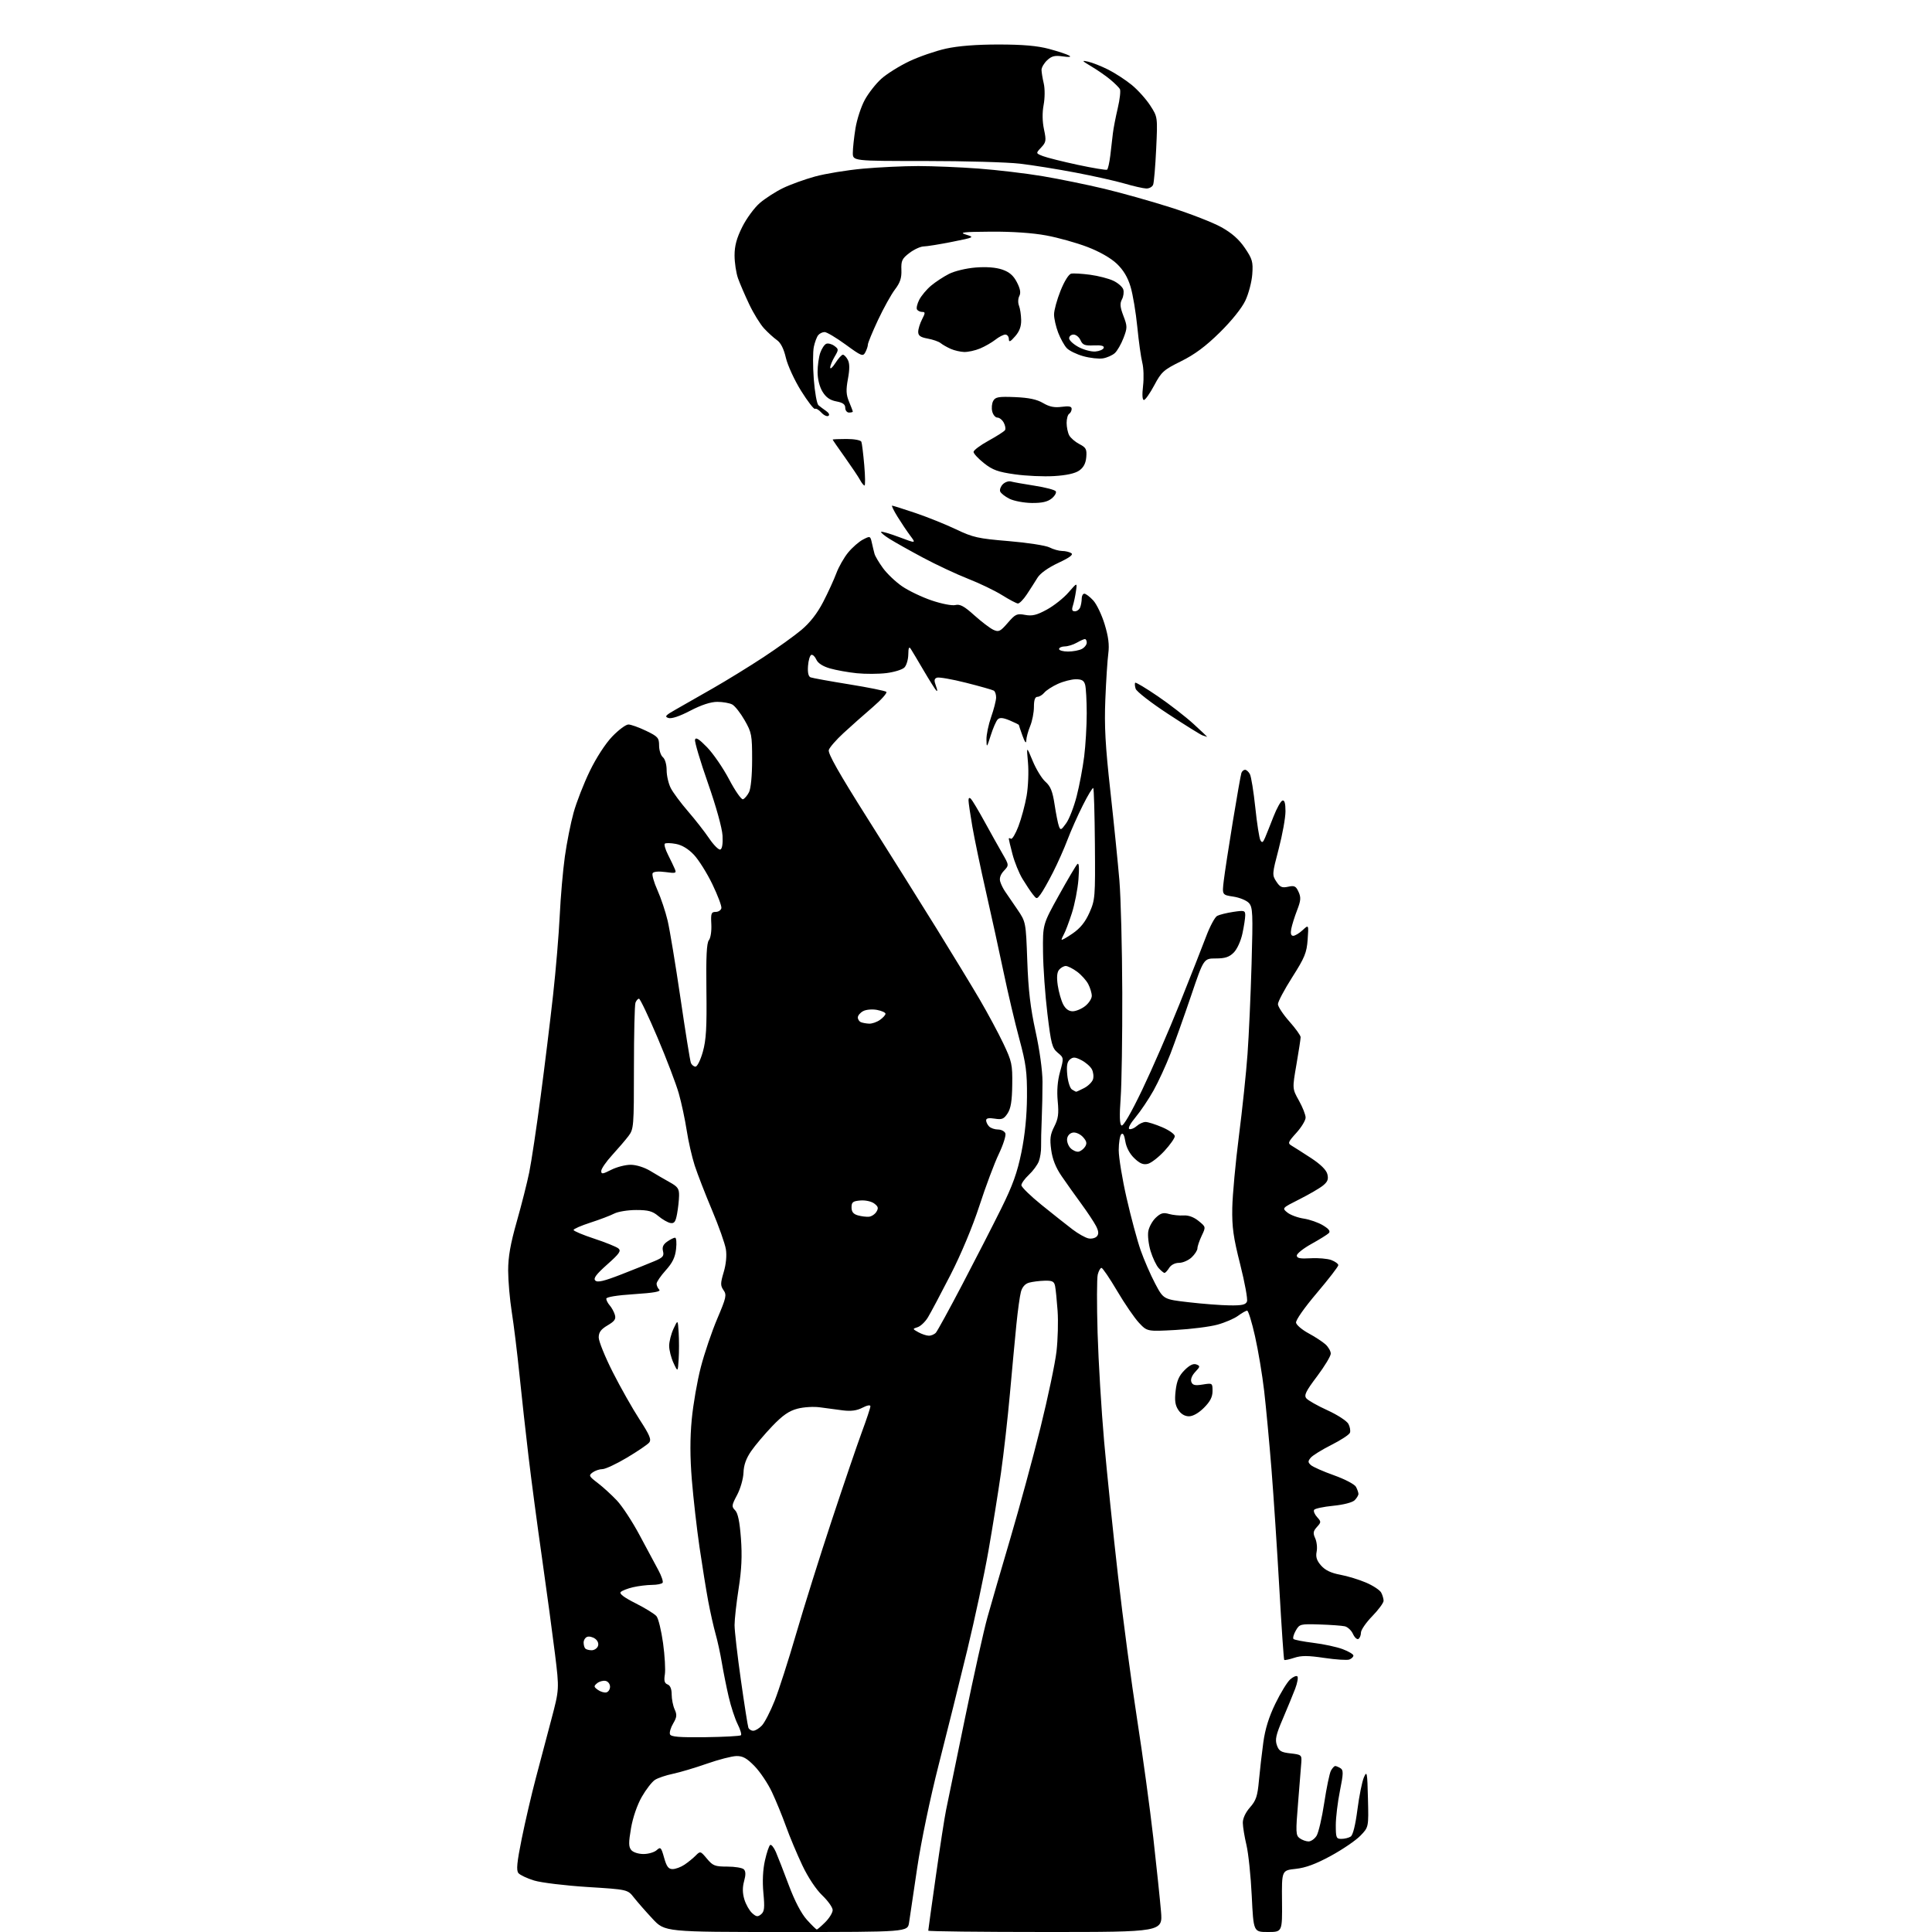 <?xml version="1.0" encoding="UTF-8" standalone="no"?>
<svg 
  version="1.1" 
  xmlns="http://www.w3.org/2000/svg" 
  xmlns:xlink="http://www.w3.org/1999/xlink" 
  xmlns:svg="http://www.w3.org/2000/svg"
  xmlns:rdf="http://www.w3.org/1999/02/22-rdf-syntax-ns#"
  xmlns:cc="http://creativecommons.org/ns#"
  xmlns:dc="http://purl.org/dc/elements/1.1/"
  viewBox="0 0 768 768"
  width="768"
  height="768"
>
<style>svg {background-color: white; }</style>"
<path stroke="none" fill="black" fill-rule="evenodd" d="M312.56,768.00C264.29,768.00 264.29,768.00 259.40,762.75C256.70,759.86 253.38,756.06 252.00,754.31C249.50,751.11 249.50,751.11 233.50,750.11C224.70,749.55 215.19,748.40 212.37,747.55C209.55,746.69 206.72,745.36 206.08,744.59C205.18,743.51 205.48,740.36 207.41,730.83C208.79,724.03 211.29,713.30 212.96,706.98C214.63,700.67 217.43,690.10 219.17,683.50C222.34,671.50 222.34,671.50 220.62,657.50C219.67,649.80 217.36,632.70 215.48,619.50C213.59,606.30 211.17,588.08 210.10,579.00C209.02,569.92 207.40,555.30 206.50,546.50C205.60,537.70 204.22,526.45 203.43,521.50C202.65,516.55 202.01,509.16 202.00,505.07C202.00,499.60 202.91,494.44 205.43,485.57C207.32,478.93 209.55,470.12 210.39,465.99C211.23,461.86 213.26,448.36 214.90,435.99C216.54,423.62 218.77,405.40 219.86,395.50C220.96,385.60 222.14,371.43 222.50,364.00C222.85,356.57 223.77,346.00 224.54,340.50C225.31,335.00 226.87,327.12 228.02,323.00C229.16,318.88 232.06,311.45 234.46,306.50C237.05,301.17 240.69,295.56 243.40,292.75C245.91,290.14 248.79,288.00 249.80,288.00C250.80,288.00 253.96,289.13 256.81,290.50C261.54,292.78 262.00,293.30 262.00,296.38C262.00,298.24 262.68,300.32 263.50,301.00C264.37,301.72 265.00,303.90 265.00,306.17C265.00,308.33 265.74,311.54 266.65,313.30C267.55,315.06 270.63,319.20 273.48,322.50C276.34,325.80 280.13,330.66 281.92,333.30C283.71,335.95 285.70,337.92 286.34,337.70C287.07,337.44 287.40,335.39 287.22,332.19C287.06,329.20 284.67,320.59 281.44,311.36C278.40,302.71 276.09,294.93 276.28,294.07C276.55,292.92 277.84,293.73 281.07,297.05C283.51,299.55 287.46,305.31 289.85,309.85C292.24,314.39 294.71,317.93 295.35,317.72C295.98,317.51 297.06,316.25 297.74,314.92C298.48,313.46 298.97,308.35 298.98,302.00C298.98,292.16 298.79,291.17 295.99,286.29C294.35,283.42 292.13,280.60 291.07,280.04C290.00,279.47 287.33,279.00 285.14,279.00C282.52,279.00 278.83,280.21 274.40,282.51C270.12,284.75 266.95,285.80 265.70,285.41C264.07,284.89 264.55,284.33 268.62,282.04C271.30,280.53 277.98,276.72 283.46,273.57C288.94,270.43 297.94,264.89 303.46,261.26C308.98,257.63 315.79,252.74 318.60,250.38C321.98,247.54 324.88,243.82 327.22,239.30C329.16,235.56 331.51,230.42 332.46,227.87C333.41,225.32 335.53,221.60 337.18,219.60C338.83,217.60 341.48,215.29 343.07,214.47C345.88,213.01 345.97,213.04 346.57,215.74C346.91,217.26 347.38,219.24 347.63,220.15C347.87,221.06 349.38,223.60 350.98,225.81C352.58,228.02 356.00,231.28 358.59,233.06C361.18,234.84 366.48,237.38 370.39,238.70C374.38,240.05 378.49,240.84 379.80,240.51C381.61,240.06 383.29,240.97 387.31,244.60C390.17,247.16 393.57,249.76 394.89,250.36C397.02,251.33 397.63,251.03 400.60,247.60C403.63,244.10 404.23,243.82 407.48,244.43C410.31,244.96 412.10,244.53 416.13,242.33C418.93,240.81 422.79,237.75 424.72,235.53C428.22,231.50 428.22,231.50 427.71,235.00C427.44,236.93 426.88,239.51 426.49,240.75C425.96,242.41 426.16,243.00 427.28,243.00C428.11,243.00 429.06,242.29 429.39,241.42C429.73,240.55 430.00,238.97 430.00,237.92C430.00,236.86 430.47,236.00 431.05,236.00C431.62,236.00 433.21,237.20 434.57,238.67C435.93,240.14 437.98,244.42 439.12,248.18C440.62,253.11 441.02,256.34 440.57,259.76C440.22,262.37 439.69,270.57 439.39,278.00C438.95,288.63 439.38,296.39 441.39,314.50C442.79,327.15 444.40,343.12 444.98,350.00C445.55,356.88 446.06,376.90 446.12,394.50C446.17,412.10 445.88,431.05 445.47,436.61C444.96,443.57 445.07,446.93 445.82,447.39C446.50,447.81 449.60,442.47 454.01,433.28C457.91,425.15 464.62,409.73 468.92,399.00C473.22,388.27 477.96,376.23 479.46,372.24C480.96,368.24 482.93,364.57 483.84,364.08C484.75,363.60 487.64,362.88 490.25,362.49C494.61,361.83 495.00,361.94 495.00,363.84C495.00,364.97 494.50,368.25 493.88,371.11C493.25,374.07 491.75,377.34 490.43,378.66C488.63,380.46 486.98,381.00 483.30,381.00C478.50,381.01 478.50,381.01 473.50,395.75C470.75,403.86 467.05,414.26 465.28,418.86C463.50,423.46 460.47,430.05 458.54,433.50C456.60,436.96 453.40,441.73 451.41,444.11C449.28,446.65 448.27,448.59 448.96,448.82C449.59,449.03 450.91,448.48 451.89,447.60C452.86,446.72 454.44,446.00 455.39,446.00C456.35,446.00 459.35,446.96 462.06,448.12C464.78,449.29 467.00,450.88 467.00,451.65C467.00,452.42 465.14,455.07 462.86,457.54C460.58,460.01 457.62,462.31 456.29,462.64C454.48,463.10 453.12,462.54 450.91,460.42C449.07,458.65 447.73,456.14 447.34,453.73C446.93,451.16 446.39,450.21 445.72,450.88C445.18,451.42 444.72,454.27 444.71,457.19C444.71,460.11 446.11,468.68 447.84,476.23C449.56,483.79 452.07,493.11 453.41,496.95C454.76,500.79 457.35,506.76 459.18,510.22C462.50,516.50 462.50,516.50 472.50,517.66C478.00,518.30 485.33,518.87 488.78,518.91C493.73,518.98 495.20,518.65 495.69,517.37C496.04,516.47 494.82,509.83 493.00,502.62C490.27,491.84 489.71,487.83 489.85,480.15C489.95,475.01 491.13,462.18 492.48,451.65C493.83,441.12 495.38,426.43 495.91,419.00C496.45,411.57 497.17,395.45 497.52,383.17C498.10,363.02 497.99,360.65 496.46,358.96C495.53,357.93 492.75,356.79 490.29,356.42C485.80,355.74 485.80,355.74 486.46,350.12C486.83,347.03 488.45,336.40 490.08,326.50C491.70,316.60 493.23,307.94 493.48,307.25C493.73,306.56 494.39,306.00 494.93,306.00C495.48,306.00 496.35,306.79 496.86,307.75C497.37,308.71 498.33,314.68 499.00,321.00C499.66,327.32 500.57,333.17 501.02,333.98C501.67,335.16 502.05,334.96 502.89,332.98C503.47,331.62 504.98,327.83 506.25,324.57C507.53,321.31 509.11,318.46 509.78,318.24C510.62,317.96 511.00,319.28 511.00,322.51C511.00,325.09 509.78,331.82 508.30,337.47C505.68,347.42 505.65,347.82 507.36,350.43C508.84,352.68 509.61,353.02 512.05,352.49C514.55,351.94 515.15,352.24 516.19,354.52C517.21,356.75 517.11,357.99 515.61,361.85C514.62,364.41 513.58,367.74 513.29,369.25C512.94,371.11 513.20,372.00 514.07,372.00C514.79,372.00 516.47,370.99 517.81,369.75C520.24,367.50 520.24,367.50 519.81,373.50C519.44,378.72 518.65,380.66 513.69,388.45C510.56,393.37 508.00,398.19 508.00,399.16C508.00,400.14 510.03,403.21 512.50,406.00C514.98,408.79 517.01,411.61 517.02,412.28C517.02,412.95 516.28,417.83 515.36,423.13C513.69,432.76 513.69,432.76 516.35,437.51C517.81,440.12 519.00,443.15 519.00,444.25C519.00,445.36 517.35,448.09 515.33,450.32C511.96,454.05 511.81,454.47 513.47,455.44C514.46,456.02 517.92,458.23 521.14,460.33C524.97,462.84 527.23,465.07 527.65,466.75C528.15,468.75 527.76,469.78 525.90,471.28C524.58,472.35 520.37,474.80 516.54,476.73C509.60,480.23 509.58,480.24 511.75,482.00C512.95,482.97 515.87,484.05 518.25,484.41C520.62,484.77 524.07,485.97 525.92,487.10C528.27,488.53 528.95,489.45 528.21,490.19C527.63,490.77 524.53,492.70 521.33,494.47C518.12,496.25 515.50,498.33 515.50,499.10C515.50,500.17 516.80,500.42 521.00,500.18C524.02,500.00 527.74,500.33 529.25,500.90C530.76,501.48 532.00,502.39 532.00,502.93C532.00,503.47 528.15,508.46 523.44,514.02C518.46,519.89 515.01,524.82 515.20,525.81C515.38,526.74 517.62,528.63 520.17,530.01C522.73,531.39 525.76,533.38 526.91,534.42C528.06,535.46 529.00,537.11 529.00,538.09C529.00,539.07 526.54,543.14 523.54,547.13C519.06,553.07 518.30,554.65 519.29,555.86C519.95,556.67 523.73,558.81 527.69,560.61C531.64,562.41 535.38,564.85 536.01,566.02C536.64,567.20 536.91,568.78 536.62,569.54C536.33,570.31 533.01,572.48 529.24,574.38C525.47,576.28 521.77,578.57 521.03,579.47C519.88,580.85 519.89,581.30 521.09,582.39C521.86,583.10 526.00,584.93 530.27,586.45C534.62,588.00 538.48,590.03 539.02,591.04C539.56,592.05 540.00,593.32 540.00,593.86C540.00,594.41 539.32,595.54 538.49,596.37C537.60,597.25 534.07,598.17 529.97,598.57C526.11,598.95 522.70,599.68 522.38,600.19C522.06,600.71 522.59,602.00 523.56,603.06C525.23,604.91 525.23,605.09 523.50,607.00C522.00,608.66 521.88,609.44 522.82,611.50C523.44,612.87 523.70,615.27 523.38,616.83C522.96,618.93 523.43,620.37 525.16,622.34C526.79,624.19 529.10,625.30 532.76,625.98C535.65,626.51 540.28,627.93 543.05,629.12C545.82,630.31 548.51,632.09 549.04,633.07C549.57,634.06 550.00,635.53 550.00,636.34C550.00,637.15 547.98,639.90 545.50,642.45C543.02,644.99 541.00,647.93 541.00,648.98C541.00,650.03 540.55,651.16 540.00,651.50C539.46,651.84 538.48,650.95 537.83,649.53C537.19,648.11 535.72,646.74 534.58,646.48C533.44,646.22 528.93,645.89 524.56,645.75C516.88,645.51 516.58,645.59 515.09,648.19C514.24,649.67 513.84,651.17 514.19,651.53C514.55,651.88 518.13,652.57 522.17,653.07C526.20,653.56 531.41,654.69 533.75,655.57C536.09,656.45 538.00,657.59 538.00,658.11C538.00,658.64 537.28,659.34 536.40,659.68C535.52,660.02 531.04,659.73 526.45,659.05C519.95,658.08 517.31,658.07 514.49,659.00C512.50,659.66 510.70,660.03 510.50,659.83C510.30,659.63 509.43,646.87 508.56,631.48C507.69,616.09 506.28,594.73 505.43,584.00C504.57,573.27 503.26,559.27 502.52,552.89C501.78,546.50 500.14,536.71 498.88,531.14C497.63,525.56 496.22,521.00 495.76,521.00C495.30,521.00 493.68,521.92 492.16,523.04C490.65,524.16 486.96,525.75 483.96,526.57C480.95,527.40 473.44,528.35 467.26,528.69C456.02,529.30 456.02,529.30 452.76,525.83C450.97,523.92 447.06,518.22 444.09,513.18C441.11,508.13 438.30,504.00 437.86,504.00C437.41,504.00 436.74,505.20 436.37,506.66C436.00,508.12 435.98,518.59 436.31,529.91C436.65,541.24 437.82,560.62 438.91,573.00C440.01,585.38 442.49,609.45 444.44,626.50C446.38,643.55 449.80,669.20 452.03,683.50C454.25,697.80 457.14,718.95 458.45,730.50C459.75,742.05 461.13,755.21 461.51,759.75C462.21,768.00 462.21,768.00 415.60,768.00C389.97,768.00 369.00,767.76 369.00,767.47C369.00,767.18 370.36,757.40 372.02,745.72C373.68,734.05 375.50,722.25 376.08,719.50C376.65,716.75 380.00,700.47 383.53,683.33C387.05,666.18 391.10,647.95 392.54,642.83C393.97,637.70 398.07,623.60 401.64,611.50C405.21,599.40 410.58,579.64 413.58,567.59C416.57,555.53 419.45,541.85 419.98,537.17C420.51,532.50 420.71,525.26 420.41,521.09C420.11,516.91 419.67,512.49 419.42,511.25C419.04,509.38 418.34,509.02 415.23,509.10C413.18,509.15 410.40,509.51 409.06,509.88C407.49,510.32 406.35,511.61 405.83,513.53C405.39,515.16 404.58,521.00 404.03,526.50C403.48,532.00 402.32,544.38 401.46,554.00C400.60,563.62 399.00,577.80 397.90,585.50C396.80,593.20 394.56,607.15 392.92,616.50C391.28,625.85 387.48,643.62 384.48,656.00C381.48,668.38 376.38,688.85 373.15,701.50C369.73,714.90 366.16,732.01 364.60,742.50C363.12,752.40 361.67,762.19 361.37,764.25C360.82,768.00 360.82,768.00 312.56,768.00zM504.01,768.00C498.29,768.00 498.29,768.00 497.59,753.66C497.21,745.78 496.26,736.67 495.48,733.41C494.71,730.16 494.06,726.21 494.04,724.63C494.01,722.86 495.10,720.51 496.89,718.47C499.31,715.72 499.89,713.98 500.44,707.84C500.81,703.80 501.59,696.99 502.18,692.69C502.91,687.32 504.41,682.48 506.99,677.19C509.04,672.96 511.69,668.64 512.87,667.59C514.05,666.54 515.33,666.00 515.73,666.39C516.12,666.79 515.73,669.00 514.85,671.31C513.97,673.61 511.76,678.99 509.94,683.25C507.22,689.58 506.79,691.50 507.58,693.75C508.39,696.07 509.24,696.58 513.02,697.00C517.28,697.48 517.49,697.65 517.30,700.50C517.19,702.15 516.61,709.35 516.02,716.49C515.03,728.38 515.08,729.59 516.66,730.74C517.61,731.43 519.19,732.00 520.17,732.00C521.15,732.00 522.59,730.99 523.36,729.75C524.13,728.51 525.51,722.61 526.41,716.63C527.32,710.65 528.51,704.92 529.06,703.88C529.62,702.85 530.39,702.01 530.79,702.02C531.18,702.02 532.12,702.43 532.89,702.91C534.06,703.65 534.03,705.02 532.64,711.91C531.74,716.38 531.00,722.51 531.00,725.52C531.00,730.54 531.19,731.00 533.25,730.98C534.49,730.98 536.14,730.57 536.91,730.07C537.81,729.51 538.79,725.57 539.60,719.32C540.30,713.90 541.46,708.13 542.19,706.48C543.38,703.76 543.53,704.51 543.78,714.92C544.07,726.33 544.07,726.33 540.78,729.72C538.98,731.59 533.71,735.18 529.07,737.71C523.08,740.97 519.03,742.48 515.07,742.90C509.50,743.50 509.50,743.50 509.62,755.75C509.73,768.00 509.73,768.00 504.01,768.00zM324.69,767.00C324.95,767.00 326.47,765.68 328.08,764.08C329.68,762.47 331.00,760.31 331.00,759.28C331.00,758.25 329.14,755.63 326.87,753.45C324.39,751.09 321.21,746.29 318.94,741.50C316.85,737.09 313.92,730.12 312.44,726.00C310.96,721.87 308.44,715.73 306.84,712.34C305.25,708.95 302.15,704.34 299.97,702.09C296.88,698.91 295.28,698.01 292.75,698.06C290.96,698.09 285.68,699.45 281.00,701.09C276.32,702.73 270.25,704.54 267.50,705.11C264.75,705.68 261.53,706.77 260.35,707.53C259.16,708.30 256.81,711.33 255.12,714.28C253.28,717.51 251.57,722.48 250.84,726.74C249.85,732.51 249.87,734.13 250.93,735.42C251.68,736.32 253.78,737.00 255.79,737.00C257.75,737.00 260.10,736.31 261.03,735.47C262.59,734.06 262.83,734.31 263.99,738.47C264.99,742.02 265.72,743.00 267.38,742.99C268.55,742.99 270.67,742.20 272.10,741.24C273.53,740.28 275.53,738.65 276.55,737.62C278.37,735.77 278.47,735.80 281.03,738.87C283.38,741.68 284.21,742.00 289.12,742.00C292.14,742.00 295.09,742.49 295.69,743.09C296.46,743.86 296.49,745.28 295.79,747.79C295.11,750.25 295.14,752.53 295.89,755.03C296.49,757.03 297.88,759.48 298.97,760.48C300.64,761.99 301.22,762.06 302.55,760.96C303.86,759.88 304.02,758.37 303.46,752.46C303.03,747.87 303.25,743.24 304.07,739.60C304.77,736.47 305.71,733.68 306.16,733.40C306.61,733.12 307.63,734.38 308.42,736.20C309.21,738.01 311.52,743.95 313.56,749.40C315.94,755.74 318.52,760.67 320.75,763.15C322.67,765.27 324.44,767.00 324.69,767.00zM280.39,690.56C287.84,690.46 294.21,690.12 294.54,689.79C294.87,689.46 294.27,687.46 293.21,685.35C292.15,683.23 290.55,678.35 289.66,674.50C288.77,670.65 287.55,664.58 286.95,661.00C286.36,657.42 285.23,652.25 284.45,649.50C283.67,646.75 282.36,640.90 281.53,636.50C280.71,632.10 279.15,622.42 278.06,615.00C276.98,607.58 275.61,595.55 275.02,588.29C274.28,579.14 274.27,571.74 274.98,564.24C275.54,558.29 277.16,548.94 278.59,543.46C280.01,537.98 282.95,529.32 285.12,524.22C288.70,515.80 288.93,514.74 287.62,512.87C286.35,511.05 286.36,510.16 287.68,505.70C288.62,502.55 288.95,499.09 288.55,496.61C288.20,494.40 285.72,487.40 283.04,481.05C280.36,474.70 277.27,466.72 276.16,463.32C275.06,459.92 273.62,453.62 272.97,449.32C272.31,445.02 270.90,438.42 269.83,434.65C268.76,430.88 264.94,420.86 261.35,412.40C257.75,403.93 254.45,397.00 254.01,397.00C253.57,397.00 252.94,397.71 252.61,398.58C252.27,399.45 252.00,411.09 252.00,424.45C252.00,447.89 251.92,448.83 249.81,451.62C248.61,453.20 245.68,456.62 243.31,459.21C240.94,461.80 239.00,464.62 239.00,465.48C239.00,466.82 239.56,466.75 242.96,465.02C245.14,463.91 248.63,463.01 250.71,463.02C252.94,463.03 256.15,464.04 258.50,465.46C260.70,466.80 264.19,468.83 266.25,469.97C269.41,471.72 269.99,472.55 269.94,475.27C269.91,477.05 269.56,480.30 269.15,482.50C268.56,485.72 268.04,486.43 266.49,486.16C265.43,485.97 263.28,484.73 261.71,483.41C259.38,481.45 257.72,481.00 252.87,481.00C249.59,481.00 245.66,481.64 244.15,482.42C242.64,483.20 238.39,484.82 234.70,486.01C231.02,487.20 228.00,488.51 228.00,488.93C228.00,489.34 231.69,490.90 236.20,492.38C240.71,493.87 245.04,495.62 245.82,496.27C247.00,497.24 246.24,498.34 241.37,502.66C236.96,506.59 235.78,508.17 236.64,509.03C237.51,509.90 240.09,509.29 247.14,506.54C252.29,504.53 258.22,502.15 260.31,501.26C263.50,499.91 264.03,499.27 263.56,497.38C263.15,495.76 263.62,494.68 265.22,493.56C266.44,492.70 267.85,492.00 268.35,492.00C268.85,492.00 269.03,494.02 268.75,496.49C268.38,499.83 267.31,502.02 264.62,504.99C262.63,507.20 261.00,509.59 261.00,510.30C261.00,511.02 261.48,512.08 262.07,512.67C262.82,513.42 259.91,513.94 252.07,514.45C245.21,514.90 241.00,515.58 241.00,516.26C241.00,516.85 241.62,518.05 242.38,518.92C243.14,519.79 244.06,521.46 244.41,522.63C244.93,524.34 244.36,525.18 241.53,526.85C238.86,528.43 238.00,529.60 238.00,531.67C238.00,533.18 240.52,539.38 243.59,545.46C246.67,551.53 251.45,559.99 254.22,564.25C258.32,570.56 259.02,572.27 258.04,573.46C257.37,574.26 253.39,576.96 249.19,579.46C245.00,581.96 240.62,584.00 239.47,584.00C238.32,584.00 236.58,584.59 235.59,585.31C233.94,586.52 234.09,586.83 237.58,589.49C239.66,591.08 243.08,594.20 245.20,596.44C247.32,598.67 251.40,604.90 254.27,610.29C257.15,615.67 260.50,621.92 261.72,624.18C262.94,626.44 263.70,628.68 263.41,629.15C263.12,629.62 261.22,630.01 259.19,630.02C257.16,630.04 253.76,630.45 251.63,630.95C249.50,631.44 247.30,632.30 246.75,632.85C246.08,633.52 248.05,635.01 252.68,637.34C256.50,639.26 260.23,641.57 260.97,642.47C261.72,643.36 262.89,648.19 263.58,653.19C264.27,658.19 264.58,663.79 264.29,665.62C263.88,668.13 264.15,669.12 265.37,669.59C266.43,669.99 267.00,671.39 267.00,673.56C267.00,675.40 267.53,678.08 268.18,679.51C269.17,681.66 269.06,682.62 267.60,685.10C266.62,686.75 266.05,688.69 266.33,689.41C266.71,690.42 270.01,690.68 280.39,690.56zM299.43,688.00C300.25,688.00 301.81,687.05 302.90,685.88C303.98,684.71 306.24,680.33 307.91,676.13C309.58,671.93 313.43,659.95 316.47,649.50C319.51,639.05 325.86,618.80 330.59,604.50C335.32,590.20 340.72,574.36 342.59,569.29C344.47,564.23 346.00,559.61 346.00,559.02C346.00,558.38 344.73,558.61 342.83,559.59C340.61,560.74 338.31,561.05 335.08,560.65C332.56,560.33 328.47,559.79 325.99,559.44C323.47,559.08 319.50,559.32 316.99,559.98C313.63,560.86 311.11,562.61 307.00,566.90C303.98,570.06 300.19,574.53 298.60,576.84C296.59,579.75 295.65,582.40 295.55,585.41C295.46,587.83 294.33,591.78 293.01,594.27C290.83,598.38 290.76,598.90 292.22,600.36C293.33,601.47 294.03,604.86 294.53,611.50C295.05,618.45 294.80,623.90 293.62,631.46C292.73,637.19 292.00,643.73 292.00,646.00C292.00,648.27 293.13,658.09 294.51,667.82C295.89,677.54 297.23,686.06 297.48,686.75C297.73,687.44 298.61,688.00 299.43,688.00zM240.98,672.77C241.82,672.60 242.50,671.58 242.50,670.50C242.50,669.40 241.71,668.37 240.70,668.18C239.71,667.99 238.21,668.41 237.36,669.11C235.98,670.26 236.01,670.54 237.64,671.73C238.64,672.46 240.15,672.93 240.98,672.77zM235.20,656.00C236.22,656.00 237.35,655.26 237.69,654.36C238.07,653.36 237.63,652.20 236.57,651.42C235.60,650.72 234.17,650.38 233.40,650.68C232.63,650.97 232.00,651.99 232.00,652.94C232.00,653.89 232.30,654.97 232.67,655.33C233.03,655.70 234.17,656.00 235.20,656.00zM472.62,563.00C470.97,563.00 469.45,562.09 468.39,560.47C467.13,558.55 466.88,556.68 467.34,552.76C467.80,548.86 468.68,546.86 470.89,544.65C472.88,542.66 474.38,541.93 475.56,542.38C477.16,543.00 477.12,543.24 475.12,545.37C473.80,546.78 473.19,548.34 473.58,549.34C474.08,550.64 475.03,550.86 478.11,550.37C481.96,549.75 482.00,549.78 482.00,552.97C482.00,555.31 481.06,557.14 478.60,559.60C476.49,561.71 474.22,563.00 472.62,563.00zM269.78,540.25C269.45,545.50 269.45,545.50 267.72,541.78C266.78,539.74 266.00,536.69 266.00,535.00C266.00,533.31 266.78,530.26 267.72,528.22C269.45,524.50 269.45,524.50 269.78,529.75C269.96,532.64 269.96,537.36 269.78,540.25zM369.21,530.96C370.15,530.98 371.42,530.44 372.04,529.75C372.65,529.06 377.40,520.40 382.58,510.50C387.77,500.60 394.69,487.10 397.96,480.50C402.59,471.15 404.37,466.18 406.04,458.00C407.44,451.11 408.19,443.55 408.24,436.00C408.30,426.13 407.86,422.87 405.20,413.00C403.49,406.68 400.67,394.75 398.95,386.50C397.22,378.25 394.07,363.85 391.94,354.50C389.81,345.15 387.38,333.50 386.53,328.62C385.69,323.73 385.00,319.03 385.00,318.17C385.00,317.16 385.34,316.94 385.97,317.57C386.50,318.10 388.91,322.13 391.32,326.52C393.73,330.91 396.92,336.62 398.42,339.22C401.14,343.94 401.14,343.94 399.06,346.16C397.71,347.61 397.20,349.11 397.60,350.44C397.93,351.58 398.84,353.40 399.62,354.50C400.39,355.60 402.55,358.75 404.41,361.50C407.80,366.50 407.80,366.50 408.36,382.00C408.77,393.56 409.61,400.68 411.65,410.00C413.27,417.36 414.40,425.58 414.41,430.00C414.42,434.12 414.28,440.88 414.10,445.00C413.92,449.12 413.81,453.97 413.85,455.77C413.90,457.57 413.49,460.21 412.95,461.64C412.40,463.07 410.62,465.49 408.98,467.02C407.34,468.55 406.01,470.41 406.02,471.15C406.03,471.89 409.66,475.43 414.08,479.00C418.50,482.57 424.00,486.93 426.30,488.68C428.59,490.43 431.49,492.05 432.73,492.29C433.97,492.53 435.47,492.14 436.06,491.43C436.83,490.50 436.72,489.36 435.67,487.32C434.86,485.77 432.23,481.80 429.81,478.50C427.39,475.20 423.88,470.27 422.01,467.53C419.69,464.16 418.37,460.83 417.87,457.12C417.26,452.68 417.49,450.96 419.09,447.82C420.67,444.72 420.94,442.77 420.46,437.74C420.07,433.56 420.38,429.68 421.40,426.00C422.91,420.53 422.90,420.49 420.45,418.46C418.24,416.63 417.82,415.01 416.36,402.96C415.46,395.56 414.68,384.54 414.62,378.48C414.50,367.47 414.50,367.47 420.88,355.98C424.38,349.67 427.70,344.05 428.25,343.50C428.92,342.83 429.07,344.85 428.70,349.56C428.40,353.45 427.21,359.52 426.06,363.06C424.91,366.60 423.53,370.28 422.98,371.24C422.44,372.19 422.00,373.23 422.00,373.53C422.00,373.84 423.96,372.75 426.35,371.10C429.44,368.98 431.39,366.56 433.07,362.80C435.33,357.71 435.41,356.64 435.24,335.61C435.14,323.58 434.85,313.52 434.59,313.26C434.34,313.00 432.46,316.10 430.43,320.15C428.39,324.19 425.66,330.33 424.36,333.78C423.06,337.24 420.46,343.09 418.58,346.78C416.70,350.48 414.48,354.40 413.64,355.50C412.12,357.50 412.12,357.50 410.54,355.50C409.67,354.40 407.84,351.64 406.46,349.37C405.08,347.10 403.29,342.69 402.48,339.57C401.66,336.46 401.00,333.67 401.00,333.39C401.00,333.11 401.39,333.12 401.87,333.42C402.35,333.71 403.69,331.48 404.84,328.46C406.00,325.43 407.47,319.98 408.10,316.35C408.73,312.72 408.97,306.76 408.64,303.12C408.03,296.50 408.03,296.50 410.52,302.50C411.88,305.80 414.17,309.53 415.60,310.78C417.61,312.56 418.42,314.57 419.21,319.78C419.77,323.48 420.54,327.36 420.93,328.42C421.56,330.15 421.83,330.04 423.84,327.23C425.06,325.52 426.93,320.68 428.00,316.48C429.08,312.29 430.42,305.18 430.98,300.70C431.54,296.22 431.99,288.49 431.99,283.53C431.98,278.56 431.70,273.49 431.37,272.25C430.91,270.52 430.05,270.01 427.63,270.02C425.91,270.03 422.70,270.86 420.50,271.86C418.30,272.86 415.88,274.43 415.13,275.34C414.37,276.25 413.14,277.00 412.38,277.00C411.44,277.00 411.00,278.27 411.00,281.03C411.00,283.25 410.32,286.68 409.50,288.65C408.68,290.63 407.98,293.20 407.96,294.37C407.93,295.74 407.40,295.07 406.47,292.50C405.68,290.30 405.02,288.36 405.02,288.20C405.01,288.03 403.37,287.22 401.37,286.38C398.73,285.28 397.43,285.16 396.62,285.96C396.00,286.57 394.76,289.41 393.85,292.28C392.26,297.29 392.19,297.36 392.13,294.00C392.09,292.07 392.94,288.02 394.00,285.00C395.06,281.98 395.95,278.51 395.97,277.31C395.99,276.10 395.58,274.86 395.06,274.54C394.54,274.22 389.56,272.81 383.98,271.40C378.41,269.99 373.21,269.09 372.44,269.39C371.32,269.81 371.25,270.52 372.07,272.71C372.65,274.25 372.71,275.05 372.19,274.50C371.68,273.95 369.41,270.35 367.15,266.50C364.90,262.65 362.61,258.82 362.08,258.00C361.36,256.88 361.10,257.43 361.06,260.18C361.03,262.20 360.33,264.53 359.50,265.36C358.68,266.18 355.48,267.17 352.40,267.56C349.32,267.94 344.00,267.97 340.59,267.62C337.18,267.27 332.38,266.41 329.94,265.71C327.09,264.89 325.15,263.64 324.51,262.21C323.97,260.99 323.07,260.14 322.51,260.32C321.96,260.51 321.36,262.48 321.20,264.70C321.00,267.38 321.35,268.92 322.23,269.26C322.97,269.54 329.85,270.79 337.53,272.03C345.22,273.27 351.87,274.62 352.33,275.02C352.78,275.42 350.33,278.17 346.89,281.13C343.45,284.08 338.25,288.69 335.35,291.37C332.44,294.04 329.79,297.08 329.46,298.13C329.03,299.47 333.50,307.36 344.81,325.26C353.59,339.14 365.92,358.82 372.23,369.00C378.53,379.18 386.28,391.91 389.44,397.30C392.59,402.70 396.83,410.57 398.84,414.80C402.23,421.94 402.49,423.14 402.38,431.22C402.30,437.66 401.82,440.62 400.54,442.58C399.06,444.83 398.29,445.15 395.40,444.68C393.07,444.30 392.00,444.51 392.00,445.36C392.00,446.04 392.54,447.14 393.20,447.80C393.86,448.46 395.45,449.00 396.73,449.00C398.01,449.00 399.33,449.69 399.65,450.52C399.97,451.36 398.80,455.05 397.04,458.73C395.28,462.40 391.82,471.64 389.34,479.27C386.63,487.60 382.04,498.59 377.82,506.82C373.96,514.34 369.93,521.94 368.85,523.70C367.78,525.46 365.95,527.20 364.78,527.57C362.68,528.24 362.68,528.26 365.08,529.59C366.41,530.33 368.27,530.95 369.21,530.96zM462.91,506.00C462.58,506.00 461.53,505.14 460.59,504.09C459.64,503.05 458.20,500.01 457.38,497.34C456.57,494.68 456.16,491.11 456.47,489.41C456.78,487.71 458.12,485.29 459.46,484.04C461.40,482.21 462.45,481.92 464.69,482.57C466.24,483.01 468.85,483.28 470.50,483.16C472.42,483.03 474.56,483.81 476.43,485.33C479.37,487.71 479.37,487.71 477.68,491.25C476.76,493.21 476.00,495.44 476.00,496.23C476.00,497.01 474.96,498.63 473.69,499.83C472.41,501.02 470.17,502.00 468.69,502.00C467.10,502.00 465.51,502.81 464.77,504.00C464.08,505.10 463.25,506.00 462.91,506.00zM345.40,483.67C346.44,483.58 347.79,482.69 348.40,481.69C349.28,480.24 349.10,479.59 347.50,478.40C346.37,477.56 343.97,477.04 342.00,477.21C339.03,477.46 338.50,477.87 338.50,479.95C338.50,481.72 339.21,482.61 341.00,483.12C342.38,483.52 344.35,483.76 345.40,483.67zM428.76,457.80C429.60,457.63 430.76,456.74 431.35,455.81C432.17,454.51 431.97,453.63 430.51,452.01C429.47,450.86 427.69,450.04 426.56,450.21C425.34,450.38 424.38,451.37 424.20,452.63C424.03,453.79 424.65,455.50 425.57,456.43C426.49,457.35 427.93,457.96 428.76,457.80zM427.80,433.98C427.96,433.99 429.40,433.33 430.98,432.51C432.56,431.69 434.14,430.13 434.48,429.05C434.83,427.96 434.62,426.16 434.03,425.05C433.43,423.93 431.57,422.31 429.90,421.45C427.41,420.16 426.57,420.11 425.32,421.15C424.19,422.09 423.91,423.70 424.26,427.32C424.52,430.01 425.35,432.61 426.11,433.09C426.88,433.57 427.63,433.98 427.80,433.98zM276.48,424.00C277.17,424.00 278.48,421.35 279.39,418.10C280.71,413.41 281.00,408.43 280.81,393.71C280.63,380.31 280.91,374.82 281.79,373.75C282.48,372.92 282.90,370.15 282.76,367.39C282.53,363.09 282.74,362.50 284.49,362.50C285.58,362.50 286.60,361.82 286.76,361.00C286.92,360.17 285.30,355.89 283.17,351.47C281.04,347.06 277.74,341.81 275.86,339.81C273.62,337.44 271.11,335.92 268.67,335.47C266.60,335.08 264.62,335.04 264.27,335.39C263.93,335.74 264.49,337.71 265.54,339.76C266.58,341.82 267.79,344.35 268.23,345.39C268.97,347.12 268.68,347.23 264.56,346.66C261.86,346.29 259.83,346.46 259.44,347.10C259.08,347.67 259.93,350.70 261.33,353.82C262.73,356.95 264.56,362.43 265.40,366.00C266.24,369.57 268.53,383.40 270.49,396.72C272.44,410.04 274.30,421.63 274.63,422.47C274.95,423.31 275.78,424.00 276.48,424.00zM345.53,406.92C346.64,406.96 348.56,406.30 349.78,405.44C351.00,404.59 352.00,403.48 352.00,402.99C352.00,402.49 350.47,401.80 348.61,401.45C346.70,401.10 344.28,401.31 343.11,401.94C341.95,402.56 341.00,403.69 341.00,404.45C341.00,405.21 341.56,406.06 342.25,406.34C342.94,406.62 344.41,406.88 345.53,406.92zM426.39,402.00C427.68,402.00 429.92,401.07 431.37,399.93C432.81,398.79 434.00,396.97 434.00,395.88C434.00,394.79 433.37,392.69 432.60,391.20C431.83,389.72 429.82,387.49 428.14,386.25C426.46,385.01 424.44,384.00 423.66,384.00C422.88,384.00 421.69,384.67 421.01,385.49C420.16,386.51 420.00,388.49 420.48,391.73C420.87,394.34 421.84,397.72 422.62,399.24C423.57,401.06 424.85,402.00 426.39,402.00zM479.83,292.92C479.65,292.88 478.82,292.61 478.00,292.32C477.18,292.03 471.00,288.18 464.28,283.77C457.56,279.37 451.78,274.88 451.44,273.80C451.10,272.73 451.02,271.65 451.27,271.40C451.51,271.15 455.55,273.57 460.24,276.77C464.93,279.96 471.33,284.93 474.46,287.79C477.60,290.66 480.01,292.96 479.83,292.92zM424.57,259.00C426.53,259.00 429.00,258.53 430.07,257.96C431.13,257.40 432.00,256.27 432.00,255.46C432.00,254.66 431.66,254.02 431.25,254.04C430.84,254.05 429.38,254.71 428.00,255.50C426.62,256.29 424.49,256.95 423.25,256.96C422.01,256.98 421.00,257.45 421.00,258.00C421.00,258.55 422.60,259.00 424.57,259.00zM404.61,239.90C404.00,239.84 401.18,238.35 398.34,236.58C395.50,234.80 389.43,231.88 384.84,230.08C380.25,228.28 372.23,224.52 367.00,221.73C361.77,218.94 355.77,215.57 353.66,214.25C351.54,212.93 350.01,211.66 350.25,211.41C350.49,211.17 353.72,212.12 357.43,213.51C364.17,216.05 364.17,216.05 361.83,212.93C360.55,211.22 358.28,207.84 356.78,205.41C355.28,202.99 354.32,201.00 354.63,201.00C354.95,201.00 359.10,202.31 363.85,203.91C368.61,205.52 375.88,208.44 380.00,210.40C386.78,213.64 388.80,214.09 401.00,215.10C408.43,215.72 415.72,216.85 417.20,217.61C418.69,218.38 420.94,219.01 422.20,219.02C423.47,219.02 425.10,219.41 425.84,219.88C426.78,220.48 425.25,221.63 420.67,223.77C416.65,225.66 413.50,227.90 412.42,229.66C411.46,231.22 409.57,234.19 408.20,236.25C406.84,238.31 405.23,239.95 404.61,239.90zM410.14,199.94C407.04,199.90 403.06,199.15 401.30,198.28C399.53,197.40 397.86,196.09 397.59,195.37C397.31,194.65 397.79,193.35 398.65,192.49C399.51,191.64 400.95,191.14 401.86,191.40C402.76,191.66 407.00,192.41 411.28,193.08C415.56,193.74 419.34,194.74 419.69,195.30C420.03,195.86 419.30,197.15 418.05,198.16C416.42,199.48 414.19,199.98 410.14,199.94zM343.66,193.00C343.34,193.00 342.54,192.02 341.90,190.82C341.26,189.62 338.54,185.57 335.87,181.81C333.19,178.06 331.00,174.88 331.00,174.75C331.00,174.61 333.47,174.50 336.49,174.50C339.63,174.50 342.16,174.98 342.41,175.62C342.65,176.24 343.16,180.40 343.55,184.87C343.94,189.34 343.99,193.00 343.66,193.00zM419.00,189.25C414.88,189.50 407.86,189.19 403.40,188.55C396.72,187.61 394.57,186.83 391.15,184.12C388.87,182.31 387.00,180.30 387.00,179.65C387.00,178.99 389.69,176.98 392.97,175.18C396.26,173.37 399.21,171.48 399.52,170.97C399.83,170.46 399.61,169.13 399.01,168.02C398.42,166.91 397.28,166.00 396.48,166.00C395.69,166.00 394.76,164.91 394.43,163.57C394.09,162.24 394.27,160.33 394.83,159.34C395.69,157.81 396.95,157.59 403.52,157.86C409.00,158.09 412.18,158.77 414.64,160.22C417.17,161.71 419.15,162.11 422.05,161.72C424.96,161.33 426.00,161.55 426.00,162.54C426.00,163.28 425.55,164.16 425.00,164.50C424.45,164.84 424.00,166.47 424.00,168.12C424.00,169.78 424.46,172.00 425.03,173.06C425.60,174.11 427.42,175.68 429.09,176.54C431.72,177.91 432.07,178.57 431.81,181.71C431.60,184.19 430.73,185.84 429.00,187.05C427.36,188.20 423.92,188.96 419.00,189.25zM329.29,165.32C328.73,165.67 327.47,165.07 326.50,164.00C325.53,162.93 324.39,162.26 323.97,162.52C323.55,162.78 321.06,159.55 318.43,155.34C315.81,151.13 313.10,145.24 312.40,142.24C311.56,138.62 310.35,136.23 308.81,135.17C307.54,134.28 305.25,132.19 303.71,130.53C302.18,128.86 299.54,124.58 297.84,121.00C296.14,117.42 294.13,112.76 293.37,110.62C292.62,108.49 292.00,104.40 292.00,101.53C292.00,97.72 292.82,94.68 295.07,90.18C296.76,86.80 299.90,82.53 302.05,80.69C304.20,78.85 308.33,76.19 311.23,74.78C314.13,73.37 319.88,71.29 324.00,70.16C328.12,69.03 336.68,67.63 343.00,67.05C349.32,66.48 359.23,66.01 365.00,66.01C370.77,66.01 381.57,66.46 389.00,67.01C396.43,67.57 407.90,68.93 414.50,70.04C421.10,71.15 432.12,73.41 439.00,75.05C445.88,76.70 457.80,80.05 465.50,82.51C473.20,84.96 482.20,88.47 485.50,90.31C489.67,92.63 492.52,95.14 494.85,98.57C497.85,102.99 498.15,104.08 497.80,109.01C497.58,112.05 496.34,116.77 495.04,119.51C493.62,122.51 489.55,127.57 484.85,132.19C479.27,137.68 474.88,140.94 469.49,143.60C462.56,147.03 461.68,147.81 458.83,153.17C457.12,156.38 455.27,159.00 454.72,159.00C454.10,159.00 453.97,156.91 454.38,153.42C454.74,150.36 454.61,146.19 454.08,144.17C453.56,142.15 452.67,135.78 452.10,130.00C451.53,124.22 450.33,117.03 449.42,114.00C448.30,110.22 446.58,107.36 443.95,104.84C441.58,102.59 437.13,100.04 432.31,98.19C428.01,96.54 420.64,94.47 415.92,93.60C410.54,92.59 402.34,92.03 393.92,92.09C382.74,92.17 381.09,92.36 384.00,93.26C387.44,94.32 387.36,94.36 378.50,96.13C373.55,97.12 368.46,97.94 367.18,97.96C365.91,97.98 363.36,99.15 361.51,100.56C358.57,102.80 358.18,103.64 358.32,107.31C358.44,110.49 357.83,112.36 355.76,115.07C354.27,117.03 351.23,122.50 349.02,127.21C346.81,131.93 345.00,136.32 345.00,136.96C345.00,137.61 344.54,138.99 343.98,140.04C343.03,141.81 342.49,141.60 336.15,136.97C332.40,134.24 328.64,132.00 327.79,132.00C326.94,132.00 325.79,132.56 325.24,133.25C324.68,133.94 323.90,136.02 323.51,137.88C323.11,139.75 323.10,145.51 323.49,150.69C323.88,155.86 324.71,160.54 325.35,161.09C325.98,161.63 327.36,162.66 328.40,163.38C329.52,164.16 329.89,164.95 329.29,165.32zM337.50,164.00C336.68,164.00 336.00,163.15 336.00,162.11C336.00,160.74 335.03,160.04 332.45,159.56C329.93,159.08 328.34,157.97 326.96,155.70C325.77,153.75 325.01,150.69 325.00,147.90C325.00,145.37 325.48,141.92 326.07,140.23C326.66,138.54 327.74,136.93 328.47,136.65C329.21,136.37 330.64,136.75 331.65,137.49C333.42,138.79 333.43,138.98 331.75,141.83C330.79,143.47 330.01,145.41 330.02,146.15C330.03,146.89 330.97,146.04 332.12,144.25C333.26,142.46 334.59,141.00 335.06,141.00C335.54,141.00 336.42,141.91 337.01,143.02C337.77,144.45 337.79,146.69 337.07,150.60C336.25,155.03 336.34,156.88 337.52,159.70C338.33,161.65 339.00,163.41 339.00,163.62C339.00,163.83 338.32,164.00 337.50,164.00zM438.43,142.46C436.82,142.72 433.32,142.34 430.66,141.60C428.00,140.87 425.02,139.42 424.05,138.38C423.08,137.35 421.55,134.58 420.64,132.23C419.74,129.88 419.00,126.62 419.00,124.99C419.00,123.36 420.16,119.12 421.58,115.57C423.10,111.77 424.85,108.97 425.83,108.78C426.75,108.59 430.13,108.79 433.35,109.22C436.56,109.65 440.71,110.72 442.56,111.60C444.41,112.47 446.19,114.03 446.52,115.06C446.84,116.08 446.61,117.86 445.99,119.01C445.12,120.64 445.25,122.10 446.57,125.55C448.16,129.72 448.17,130.28 446.60,134.38C445.68,136.79 444.13,139.48 443.15,140.37C442.17,141.25 440.05,142.19 438.43,142.46zM383.28,139.92C381.75,139.87 379.33,139.31 377.90,138.67C376.46,138.03 374.66,137.00 373.90,136.38C373.13,135.76 370.81,134.96 368.75,134.59C365.89,134.07 365.00,133.43 365.00,131.91C365.00,130.80 365.69,128.57 366.53,126.95C367.85,124.38 367.86,124.00 366.58,124.00C365.78,124.00 364.85,123.56 364.52,123.03C364.19,122.50 364.60,120.75 365.42,119.15C366.25,117.55 368.35,115.04 370.10,113.57C371.84,112.10 375.05,110.00 377.22,108.89C379.44,107.75 384.10,106.64 387.84,106.34C392.12,106.00 395.90,106.30 398.41,107.16C401.24,108.13 402.85,109.52 404.23,112.19C405.58,114.81 405.86,116.40 405.19,117.69C404.67,118.69 404.61,120.40 405.06,121.50C405.50,122.60 405.89,125.16 405.93,127.19C405.98,129.77 405.25,131.74 403.53,133.69C401.57,135.93 401.06,136.14 401.03,134.75C401.01,133.79 400.39,133.00 399.63,133.00C398.88,133.00 397.11,133.91 395.69,135.03C394.28,136.14 391.53,137.72 389.59,138.53C387.65,139.34 384.81,139.96 383.28,139.92zM435.42,139.73C437.03,139.60 438.52,138.96 438.74,138.30C439.01,137.48 437.78,137.17 434.82,137.30C431.22,137.47 430.36,137.13 429.52,135.25C428.97,134.01 427.73,133.00 426.76,133.00C425.79,133.00 425.00,133.66 425.00,134.48C425.00,135.29 426.69,136.85 428.75,137.96C430.81,139.06 433.82,139.86 435.42,139.73zM455.64,74.93C454.46,74.89 450.57,74.01 447.00,72.96C443.43,71.92 434.65,69.96 427.50,68.60C420.35,67.24 410.45,65.65 405.50,65.07C400.55,64.48 383.56,64.00 367.75,64.00C339.00,64.00 339.00,64.00 339.01,60.75C339.01,58.96 339.49,54.59 340.06,51.03C340.64,47.47 342.30,42.39 343.75,39.73C345.19,37.07 348.15,33.29 350.31,31.34C352.47,29.39 357.47,26.26 361.41,24.38C365.35,22.51 371.93,20.24 376.04,19.33C380.95,18.25 388.12,17.69 397.00,17.69C406.66,17.70 412.35,18.20 417.00,19.44C420.57,20.40 424.18,21.59 425.00,22.09C425.98,22.68 425.10,22.80 422.50,22.42C419.30,21.96 418.05,22.27 416.25,23.96C415.01,25.13 414.01,26.85 414.02,27.79C414.04,28.73 414.43,31.16 414.91,33.19C415.39,35.30 415.37,38.95 414.86,41.69C414.28,44.77 414.33,48.27 415.00,51.41C415.95,55.87 415.85,56.53 413.88,58.63C411.71,60.94 411.71,60.94 414.60,62.06C416.20,62.68 422.43,64.24 428.45,65.53C434.47,66.82 439.70,67.68 440.07,67.46C440.44,67.23 441.02,64.67 441.37,61.77C441.71,58.87 442.17,54.92 442.39,53.00C442.61,51.08 443.48,46.59 444.32,43.02C445.16,39.46 445.54,36.03 445.17,35.40C444.80,34.77 443.09,33.07 441.36,31.63C439.64,30.19 436.26,27.85 433.86,26.42C430.01,24.13 429.85,23.91 432.50,24.50C434.15,24.86 437.75,26.28 440.50,27.66C443.25,29.04 447.47,31.79 449.88,33.76C452.30,35.74 455.60,39.41 457.23,41.93C460.19,46.50 460.19,46.50 459.60,59.17C459.27,66.13 458.73,72.55 458.39,73.42C458.06,74.29 456.82,74.97 455.64,74.93z" />

</svg>